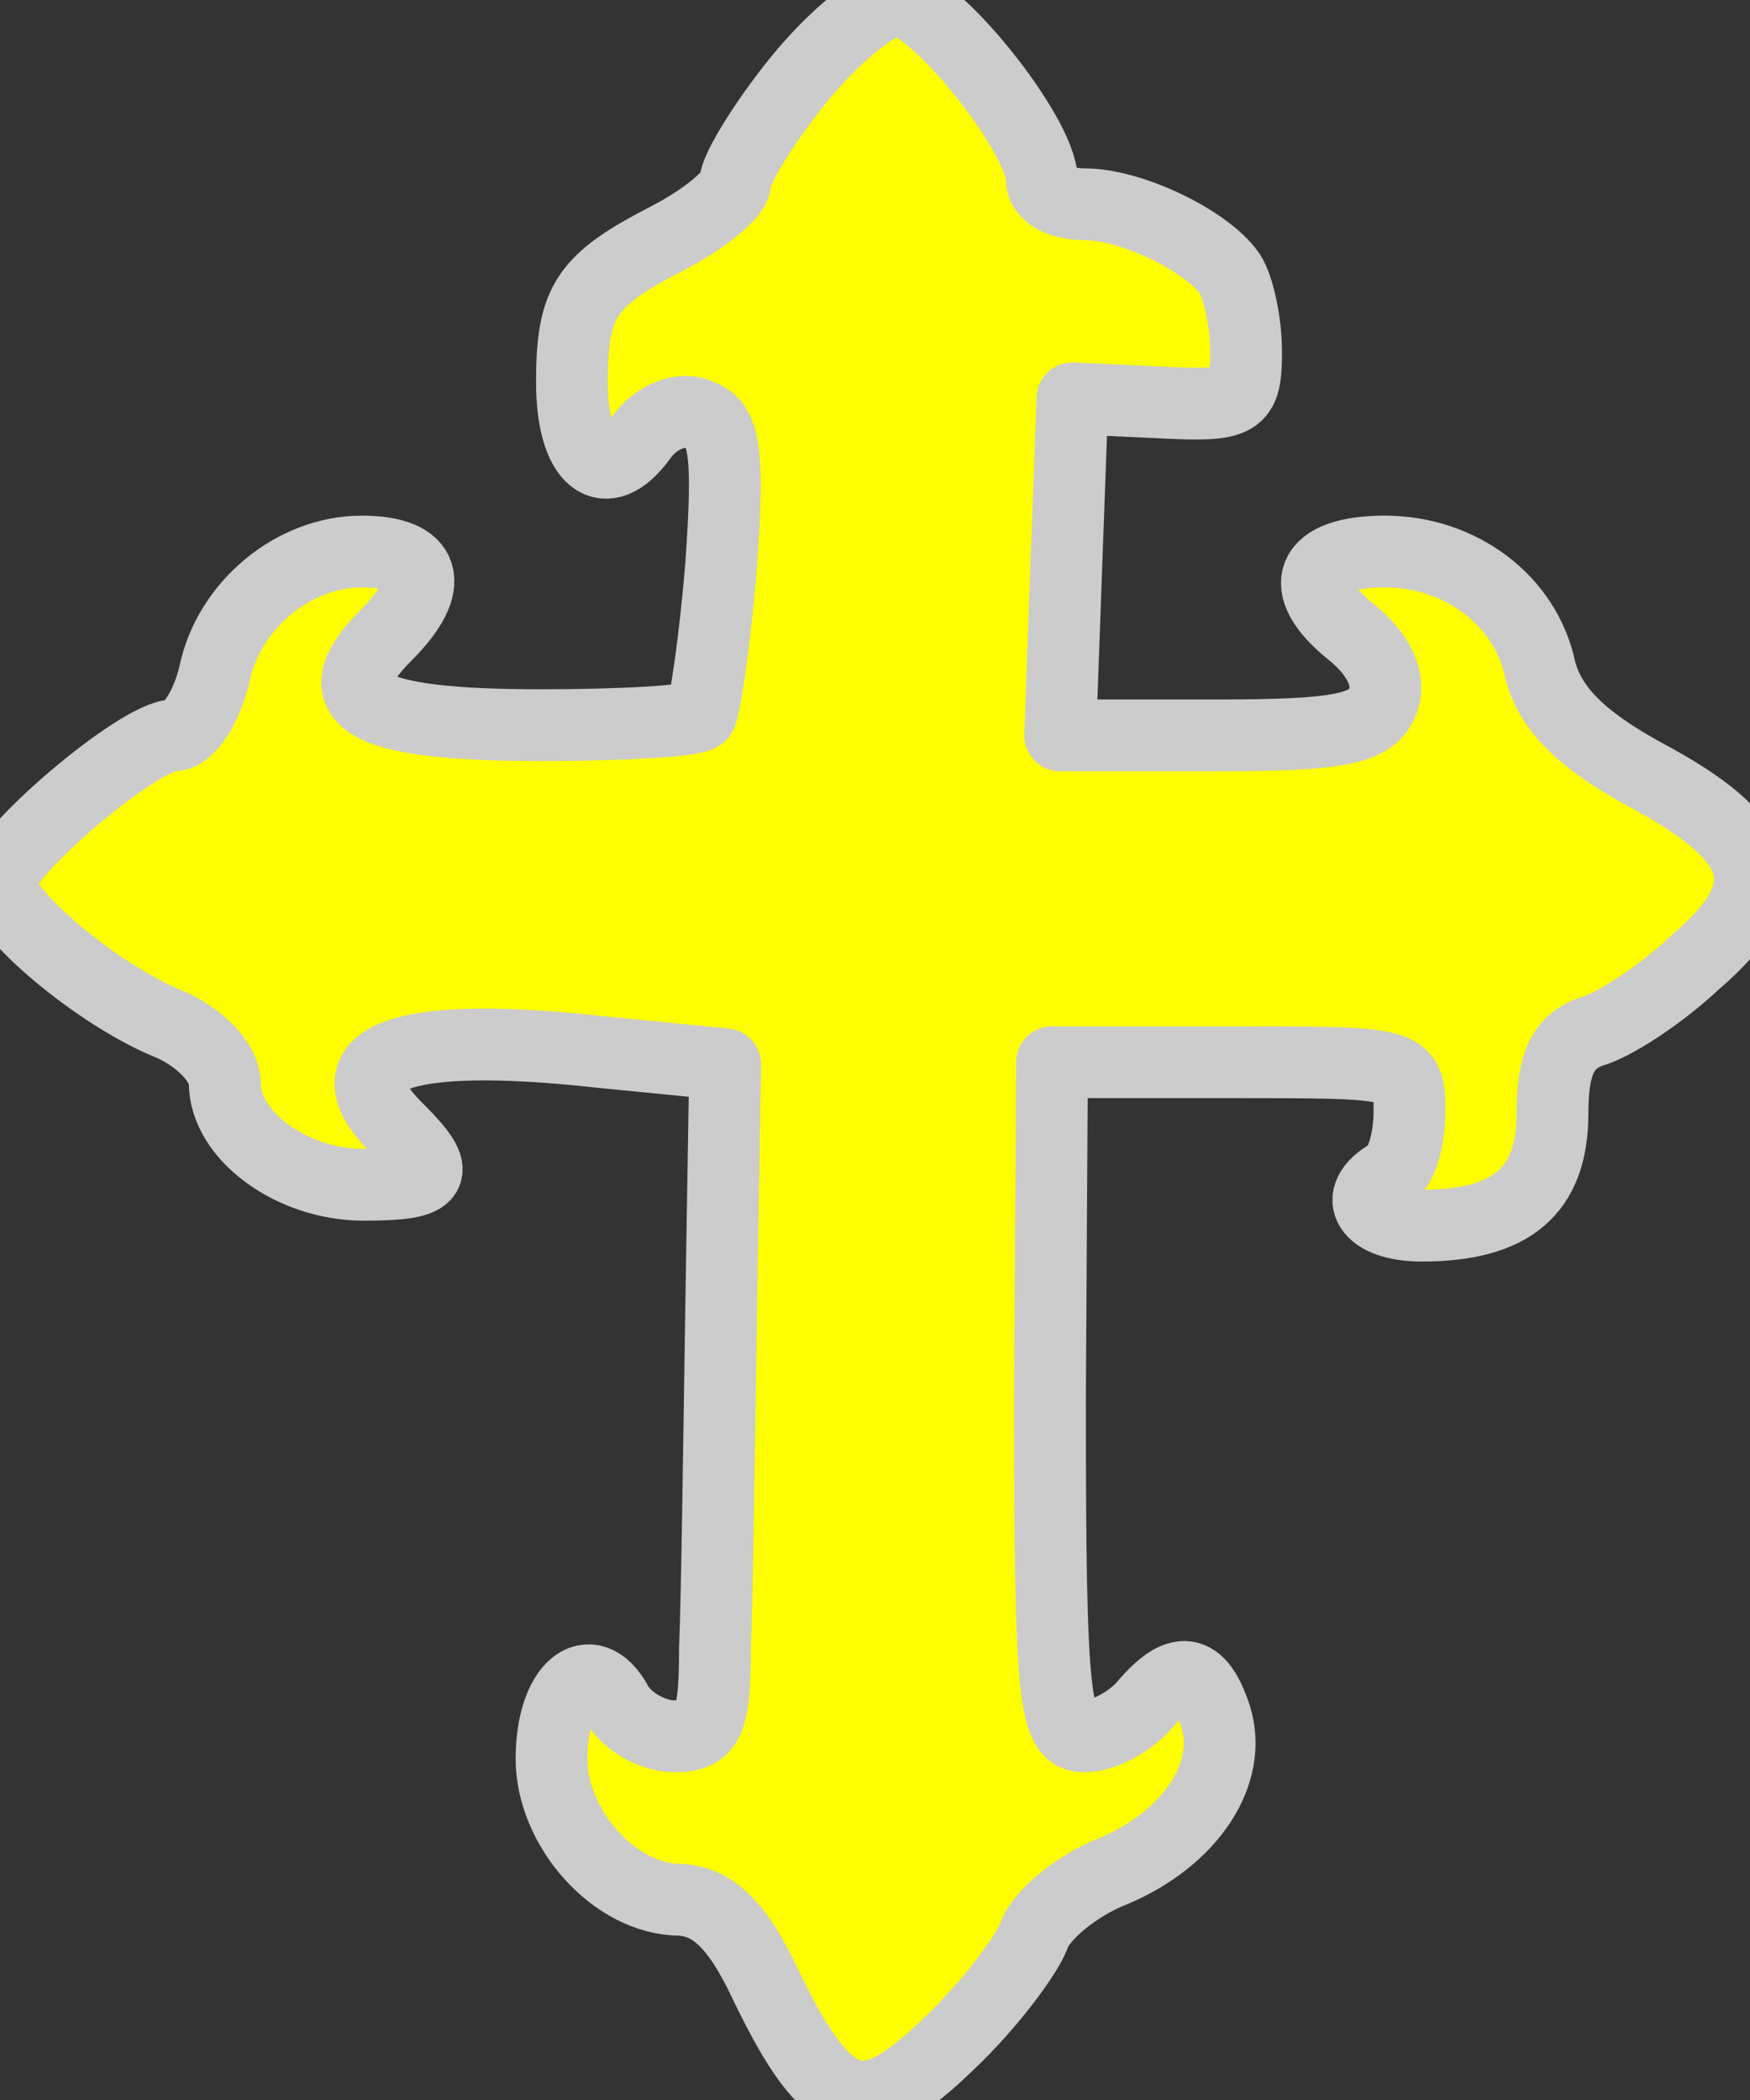 <?xml version="1.0" encoding="UTF-8" standalone="no"?>
<!DOCTYPE svg PUBLIC "-//W3C//DTD SVG 1.1//EN" "http://www.w3.org/Graphics/SVG/1.1/DTD/svg11.dtd">
<svg xmlns:dc="http://purl.org/dc/elements/1.1/" xmlns:xl="http://www.w3.org/1999/xlink" version="1.1" xmlns="http://www.w3.org/2000/svg" viewBox="36 63 292.5 351" width="292.5" height="351">
  <rect x="36" y="63" width="292.5" height="351" fill="#333333" stroke="none"/>
  <g id="Cross_Flory,_Latin" fill-opacity="1" stroke-dasharray="none" stroke="none" stroke-opacity="1" fill="#ffff00">
    <title>Cross Flory, Latin</title>
    <g id="Cross_Flory,_Latin: Layer 2" >
      <title>Layer 2</title>
      <g id="Graphic_3">
        <path d="M 169.499 76.316 C 163.695 83.486 158.915 91.339 158.915 93.387 C 158.915 95.436 153.793 99.533 147.989 102.606 C 133.99 109.776 131.6 113.19 131.6 126.847 C 131.6 139.822 137.063 144.602 143.209 136.066 C 145.599 132.652 150.037 130.944 152.769 132.31 C 157.207 133.676 157.89 138.456 156.524 157.576 C 155.5 170.209 153.793 181.476 153.11 182.5 C 152.086 183.524 140.136 184.207 126.479 184.207 C 96.774 184.207 89.604 180.11 100.53 169.184 C 109.066 160.649 107.359 155.186 96.433 155.186 C 85.166 155.186 74.24 164.063 71.85 175.672 C 70.484 181.476 67.411 185.915 65.021 185.915 C 59.217 185.915 36 205.717 36 210.497 C 36 215.619 52.389 229.276 63.997 234.056 C 69.119 236.105 73.557 240.543 73.557 243.957 C 73.557 252.835 84.824 261.029 96.774 261.029 C 109.066 261.029 110.09 259.322 102.579 251.81 C 90.287 239.86 102.579 235.08 136.38 238.836 L 157.207 240.885 L 156.524 282.539 C 156.183 305.415 155.842 330.68 155.5 338.533 C 155.5 350.825 154.476 353.215 148.672 353.215 C 145.257 353.215 140.819 350.825 139.112 347.752 C 134.673 339.558 128.186 345.02 128.186 356.971 C 128.186 368.579 138.77 380.529 149.696 380.529 C 155.159 380.871 159.256 384.626 164.036 394.869 C 174.62 416.721 180.425 418.428 194.765 404.429 C 201.252 398.283 207.397 390.089 208.763 386.675 C 209.787 383.261 215.933 378.139 222.079 375.749 C 235.053 370.286 242.223 359.361 239.15 349.8 C 236.419 341.606 233.005 341.265 227.2 348.093 C 224.81 350.825 220.372 353.215 217.299 353.215 C 212.177 353.215 211.495 347.411 211.495 296.879 L 211.836 240.543 L 241.882 240.543 C 271.245 240.543 271.586 240.543 271.586 248.737 C 271.586 253.517 270.22 258.297 268.172 259.322 C 261.685 263.077 264.758 267.858 273.635 267.858 C 288.658 267.858 295.486 262.053 295.486 249.079 C 295.486 240.885 297.193 237.129 301.973 235.422 C 305.729 234.397 313.582 229.276 319.386 223.813 C 333.726 211.522 331.336 203.327 310.85 192.402 C 300.266 186.597 295.145 181.476 293.438 174.989 C 291.048 163.38 280.122 155.186 267.489 155.186 C 254.856 155.186 252.466 160.99 261.685 168.502 C 266.465 172.257 268.513 176.696 267.148 180.11 C 265.44 184.89 259.978 185.915 239.15 185.915 L 213.202 185.915 L 214.226 157.576 L 215.25 129.579 L 229.932 130.262 C 243.248 130.944 244.272 130.262 244.272 121.726 C 244.272 116.604 242.906 110.8 241.54 108.751 C 237.785 103.289 225.152 97.143 217.299 97.143 C 213.202 97.143 210.129 95.436 210.129 93.046 C 210.129 85.534 192.033 63 185.887 63 C 182.815 63 175.303 69.146 169.499 76.316 Z" fill="#ff0000"/>
        <path d="M 169.499 76.316 C 163.695 83.486 158.915 91.339 158.915 93.387 C 158.915 95.436 153.793 99.533 147.989 102.606 C 133.99 109.776 131.6 113.19 131.6 126.847 C 131.6 139.822 137.063 144.602 143.209 136.066 C 145.599 132.652 150.037 130.944 152.769 132.31 C 157.207 133.676 157.89 138.456 156.524 157.576 C 155.5 170.209 153.793 181.476 153.11 182.5 C 152.086 183.524 140.136 184.207 126.479 184.207 C 96.774 184.207 89.604 180.11 100.53 169.184 C 109.066 160.649 107.359 155.186 96.433 155.186 C 85.166 155.186 74.24 164.063 71.85 175.672 C 70.484 181.476 67.411 185.915 65.021 185.915 C 59.217 185.915 36 205.717 36 210.497 C 36 215.619 52.389 229.276 63.997 234.056 C 69.119 236.105 73.557 240.543 73.557 243.957 C 73.557 252.835 84.824 261.029 96.774 261.029 C 109.066 261.029 110.09 259.322 102.579 251.81 C 90.287 239.86 102.579 235.08 136.38 238.836 L 157.207 240.885 L 156.524 282.539 C 156.183 305.415 155.842 330.68 155.5 338.533 C 155.5 350.825 154.476 353.215 148.672 353.215 C 145.257 353.215 140.819 350.825 139.112 347.752 C 134.673 339.558 128.186 345.02 128.186 356.971 C 128.186 368.579 138.77 380.529 149.696 380.529 C 155.159 380.871 159.256 384.626 164.036 394.869 C 174.62 416.721 180.425 418.428 194.765 404.429 C 201.252 398.283 207.397 390.089 208.763 386.675 C 209.787 383.261 215.933 378.139 222.079 375.749 C 235.053 370.286 242.223 359.361 239.15 349.8 C 236.419 341.606 233.005 341.265 227.2 348.093 C 224.81 350.825 220.372 353.215 217.299 353.215 C 212.177 353.215 211.495 347.411 211.495 296.879 L 211.836 240.543 L 241.882 240.543 C 271.245 240.543 271.586 240.543 271.586 248.737 C 271.586 253.517 270.22 258.297 268.172 259.322 C 261.685 263.077 264.758 267.858 273.635 267.858 C 288.658 267.858 295.486 262.053 295.486 249.079 C 295.486 240.885 297.193 237.129 301.973 235.422 C 305.729 234.397 313.582 229.276 319.386 223.813 C 333.726 211.522 331.336 203.327 310.85 192.402 C 300.266 186.597 295.145 181.476 293.438 174.989 C 291.048 163.38 280.122 155.186 267.489 155.186 C 254.856 155.186 252.466 160.99 261.685 168.502 C 266.465 172.257 268.513 176.696 267.148 180.11 C 265.44 184.89 259.978 185.915 239.15 185.915 L 213.202 185.915 L 214.226 157.576 L 215.25 129.579 L 229.932 130.262 C 243.248 130.944 244.272 130.262 244.272 121.726 C 244.272 116.604 242.906 110.8 241.54 108.751 C 237.785 103.289 225.152 97.143 217.299 97.143 C 213.202 97.143 210.129 95.436 210.129 93.046 C 210.129 85.534 192.033 63 185.887 63 C 182.815 63 175.303 69.146 169.499 76.316 Z" stroke="#cccccc" stroke-linecap="round" stroke-linejoin="round" stroke-width="12" />
      </g>
    </g>
  </g>
</svg>
